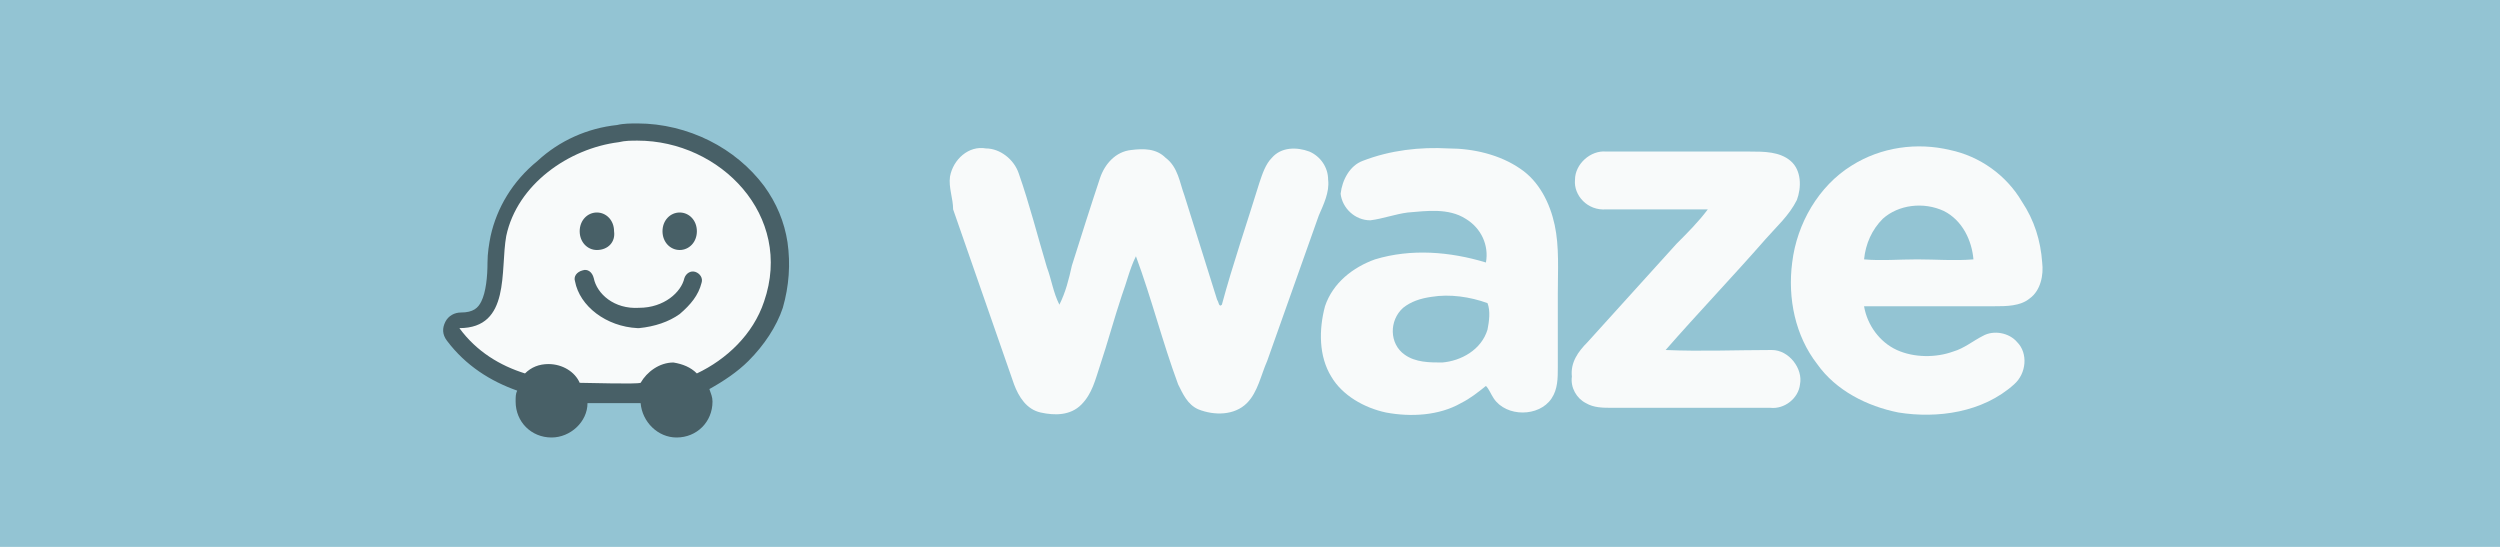 <?xml version="1.0" encoding="utf-8"?>
<!-- Generator: Adobe Illustrator 21.0.0, SVG Export Plug-In . SVG Version: 6.00 Build 0)  -->
<svg version="1.1" id="Capa_1" xmlns="http://www.w3.org/2000/svg" xmlns:xlink="http://www.w3.org/1999/xlink" x="0px" y="0px"
	 viewBox="0 0 160 35" style="enable-background:new 0 0 160 35;" xml:space="preserve">
<style type="text/css">
	.st0{fill:#93C4D3;}
	.st1{fill:#F8FAFA;}
	.st2{fill:#486067;}
</style>
<rect x="-2.6" y="-1.3" class="st0" width="164.1" height="37.6"/>
<g>
	<g>
		<path class="st1" d="M118.5,10.6c1.9-1.2,4.2-1.5,6.3-1c1.9,0.4,3.6,1.6,4.6,3.3c0.8,1.2,1.2,2.5,1.3,3.9c0.1,0.8-0.1,1.8-0.8,2.3
			c-0.6,0.5-1.5,0.5-2.3,0.5c-2.8,0-5.5,0-8.3,0c0.2,1.2,1,2.3,2.1,2.8c1.1,0.5,2.5,0.5,3.6,0.1c0.7-0.2,1.3-0.7,1.9-1
			c0.7-0.4,1.7-0.2,2.2,0.4c0.7,0.7,0.6,2-0.2,2.7c-2,1.8-4.9,2.2-7.4,1.8c-2-0.4-4-1.4-5.2-3.1c-1.4-1.8-1.9-4.2-1.6-6.5
			C115,14.3,116.4,11.9,118.5,10.6z M120.5,14c-0.7,0.7-1.1,1.6-1.2,2.6c1.1,0.1,2.2,0,3.4,0c1.2,0,2.4,0.1,3.6,0
			c-0.1-1.2-0.7-2.5-1.9-3.1C123.1,12.9,121.5,13.1,120.5,14z"/>
	</g>
	<path class="st1" d="M60.8,11.3c0.2-1.1,1.2-2,2.3-1.8c0.9,0,1.8,0.7,2.1,1.6c0.7,2,1.2,4,1.8,6c0.3,0.8,0.4,1.6,0.8,2.4
		c0.4-0.8,0.6-1.6,0.8-2.5c0.6-1.9,1.2-3.8,1.8-5.6c0.3-0.9,1-1.7,2-1.8c0.8-0.1,1.6-0.1,2.2,0.5c0.8,0.6,0.9,1.6,1.2,2.4
		c0.7,2.2,1.4,4.5,2.1,6.7c0.1,0.1,0.1,0.5,0.3,0.3c0.7-2.6,1.6-5.2,2.4-7.8c0.2-0.6,0.4-1.2,0.8-1.6C82,9.4,83,9.4,83.8,9.7
		c0.7,0.3,1.2,1,1.2,1.8c0.1,0.8-0.3,1.6-0.6,2.3c-1.1,3.1-2.2,6.2-3.3,9.3c-0.4,0.9-0.6,2-1.3,2.7c-0.8,0.8-2.1,0.8-3.1,0.4
		c-0.7-0.3-1-1-1.3-1.6c-1-2.7-1.7-5.5-2.7-8.2c-0.4,0.8-0.6,1.7-0.9,2.5c-0.5,1.5-0.9,3-1.4,4.5c-0.3,0.9-0.5,1.8-1.2,2.5
		c-0.7,0.7-1.7,0.7-2.6,0.5c-0.9-0.2-1.4-1-1.7-1.8c-1.3-3.7-2.6-7.5-3.9-11.2C61,12.7,60.7,12,60.8,11.3z"/>
	<g>
		<path class="st1" d="M87.2,10.3c1.8-0.7,3.7-0.9,5.5-0.8c1.6,0,3.3,0.4,4.6,1.3c1.2,0.8,1.9,2.2,2.2,3.6c0.3,1.4,0.2,2.9,0.2,4.4
			c0,1.6,0,3.1,0,4.7c0,0.7,0,1.4-0.4,2c-0.8,1.2-2.9,1.2-3.7,0c-0.2-0.3-0.3-0.6-0.5-0.8c-0.5,0.4-1,0.8-1.6,1.1
			c-1.4,0.8-3.2,0.9-4.8,0.6c-1.4-0.3-2.8-1.1-3.5-2.3c-0.8-1.3-0.8-3-0.4-4.5c0.5-1.5,1.8-2.5,3.2-3c2.3-0.7,4.8-0.5,7.1,0.2
			c0.2-1.1-0.3-2.2-1.3-2.8c-1.1-0.7-2.5-0.5-3.7-0.4c-0.8,0.1-1.6,0.4-2.4,0.5c-1,0-1.8-0.8-1.9-1.7C85.9,11.5,86.4,10.6,87.2,10.3
			z M91.6,19c-0.7,0.1-1.3,0.3-1.8,0.7c-0.9,0.8-0.9,2.3,0.1,3c0.7,0.5,1.6,0.5,2.4,0.5c1.2-0.1,2.5-0.8,2.9-2.1
			c0.1-0.5,0.2-1.2,0-1.7C94.1,19,92.8,18.8,91.6,19z"/>
	</g>
	<path class="st1" d="M100.8,11.5c0-1,1-1.9,2-1.8c3.1,0,6.2,0,9.2,0c0.9,0,1.9,0,2.6,0.6c0.7,0.6,0.7,1.7,0.4,2.5
		c-0.5,1-1.3,1.7-2,2.5c-2.1,2.4-4.3,4.7-6.4,7.1c2.3,0.1,4.5,0,6.8,0c1.1,0,2,1.2,1.8,2.2c-0.1,0.9-1,1.6-1.9,1.5
		c-3.4,0-6.8,0-10.1,0c-0.6,0-1.2,0-1.7-0.3c-0.6-0.3-1-1-0.9-1.7c-0.1-0.9,0.4-1.6,1-2.2c1.9-2.1,3.8-4.2,5.7-6.3
		c0.7-0.7,1.4-1.4,2-2.2c-2.2,0-4.3,0-6.5,0C101.6,13.5,100.7,12.5,100.8,11.5z"/>
</g>
<g>
	<g>
		<path class="st1" d="M49,20.5c-0.9,1.6-2.3,2.9-4,3.7c-0.7-0.4-1.5-0.7-2.3-0.4c-0.7,0.1-1.2,0.7-1.6,1.2c-1.3,0.1-2.7,0-4,0
			c-0.4-0.4-0.7-0.9-1.3-1.1c-0.6-0.2-1.4-0.2-2,0.1c-0.3,0.1-0.6,0.4-1,0.2c-1.5-0.5-2.9-2.1-3.9-3.4c0.9-0.1,1.8,0.2,2.2-0.6
			c1.1-2,0.4-4.5,1.4-6.5c0.9-2.1,2.8-3.5,4.9-4.3c2.1-0.8,4.5-0.8,6.7-0.1c2.2,0.8,4.2,2.5,5.1,4.8C50.2,16.1,50,18.5,49,20.5z"/>
	</g>
	<g id="Page-1">
		<g id="Assets" transform="translate(-13, -16)">
			<g id="Group-7" transform="translate(13, 16)">
				<path id="Fill-4" class="st2" d="M48.9,11.9c0.8,1.1,1.3,2.3,1.5,3.6c0.2,1.4,0.1,2.8-0.3,4.2c-0.4,1.2-1.2,2.4-2.2,3.4
					c-0.7,0.7-1.6,1.3-2.5,1.8c0.1,0.3,0.2,0.5,0.2,0.8c0,1.3-1,2.3-2.3,2.3c-1.2,0-2.2-1-2.3-2.2c-0.3,0-2.9,0-3.4,0
					c0,1.2-1.1,2.2-2.3,2.2c-1.3,0-2.3-1-2.3-2.3c0-0.3,0-0.5,0.1-0.7c-1.7-0.6-3.3-1.6-4.5-3.2c-0.3-0.4-0.3-0.8-0.1-1.2
					c0.2-0.4,0.6-0.6,1-0.6c0.8,0,1.1-0.3,1.3-0.7c0.3-0.6,0.4-1.6,0.4-2.5c0-0.6,0.1-1.2,0.2-1.7c0.4-1.8,1.4-3.5,3-4.8
					C35.8,9,37.6,8.2,39.5,8c0.4-0.1,0.9-0.1,1.3-0.1c1.6,0,3.2,0.4,4.6,1.1C46.8,9.7,48,10.7,48.9,11.9z M44.6,23.9
					c1.9-0.9,3.6-2.5,4.3-4.6C50.8,13.8,46.1,9,40.8,9c-0.4,0-0.8,0-1.2,0.1c-3.2,0.4-6.5,2.7-7.2,6C32,17.3,32.7,21,29.4,21
					c1.1,1.5,2.6,2.4,4.2,2.9c0.4-0.4,0.9-0.6,1.5-0.6c0.9,0,1.7,0.5,2,1.2c0.6,0,3.6,0.1,3.9,0c0.4-0.7,1.2-1.3,2.1-1.3
					C43.7,23.3,44.2,23.5,44.6,23.9z M38.2,16c-0.6,0-1.1-0.5-1.1-1.2c0-0.7,0.5-1.2,1.1-1.2s1.1,0.5,1.1,1.2
					C39.4,15.5,38.9,16,38.2,16z M43.5,16c-0.6,0-1.1-0.5-1.1-1.2c0-0.7,0.5-1.2,1.1-1.2c0.6,0,1.1,0.5,1.1,1.2
					C44.6,15.5,44.1,16,43.5,16z M36.8,18c-0.1-0.3,0.1-0.6,0.5-0.7c0.3-0.1,0.6,0.1,0.7,0.5c0.2,1,1.3,2,2.9,1.9
					c1.6,0,2.7-1,2.9-1.9c0.1-0.3,0.4-0.5,0.7-0.4c0.3,0.1,0.5,0.4,0.4,0.7c-0.2,0.8-0.7,1.4-1.4,2c-0.7,0.5-1.6,0.8-2.6,0.9
					c0,0-0.1,0-0.1,0C38.8,20.9,37.1,19.6,36.8,18z"/>
			</g>
		</g>
	</g>
</g>
</svg>
